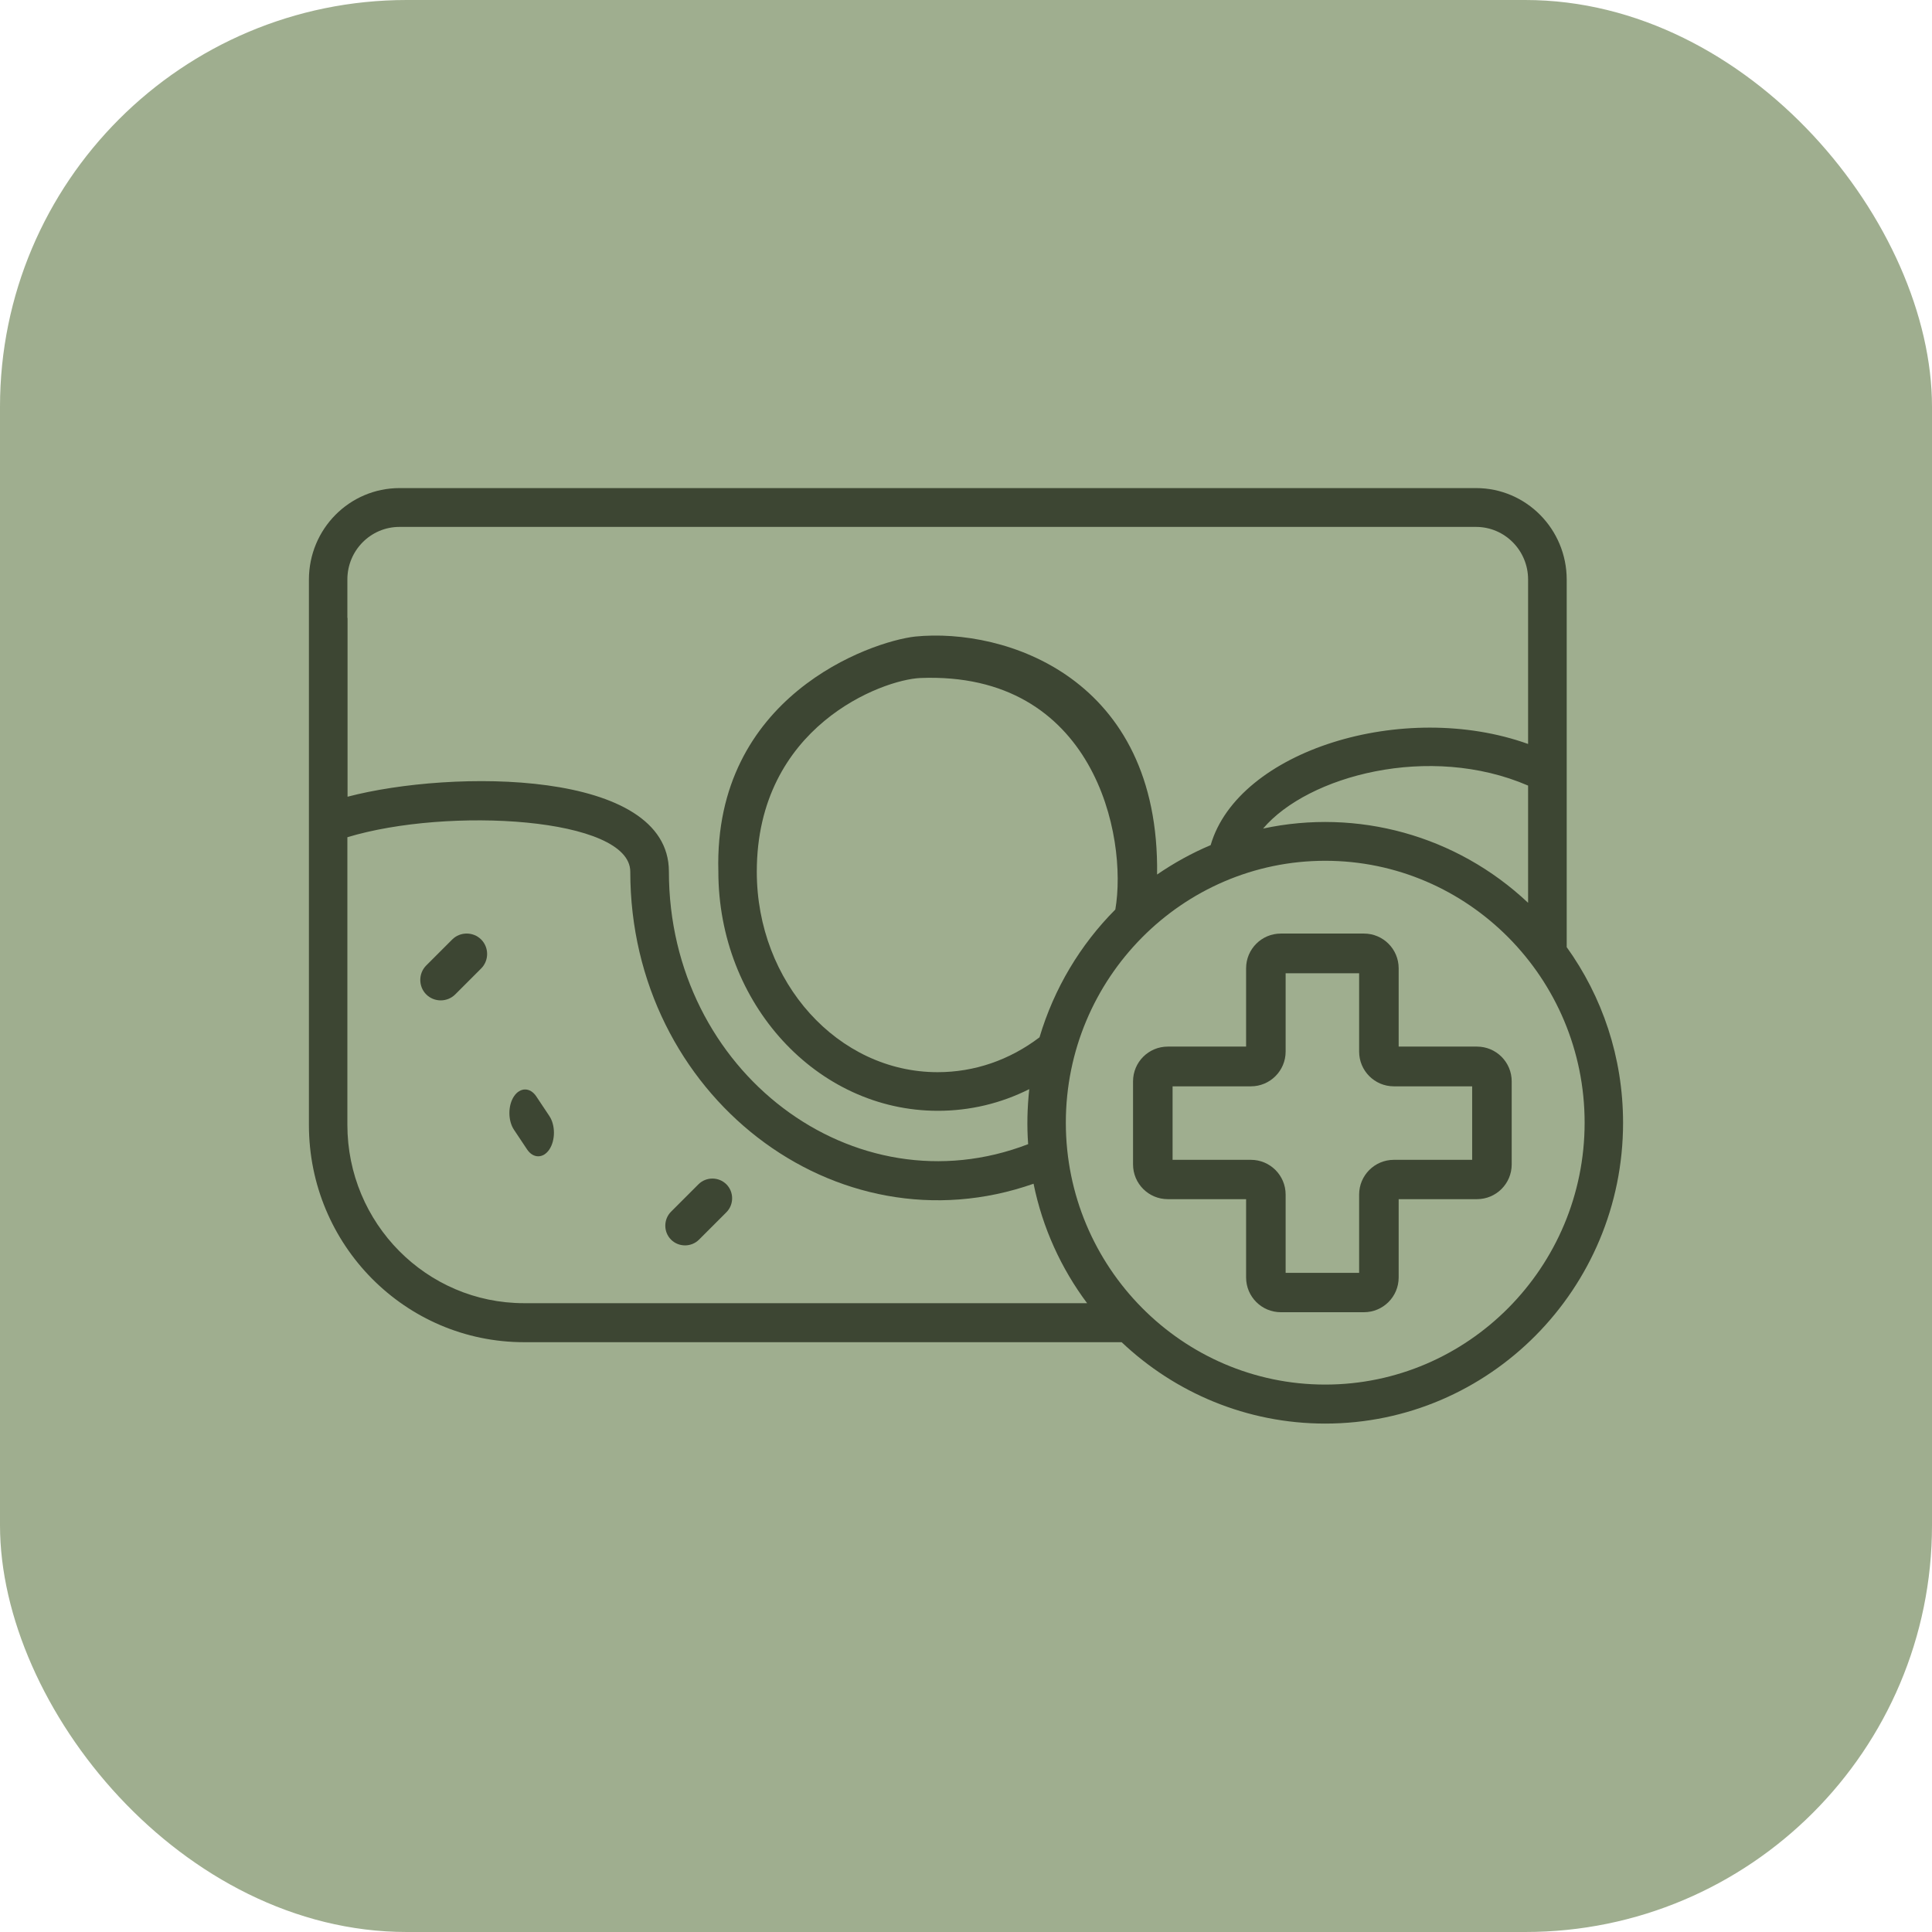 <svg xmlns="http://www.w3.org/2000/svg" width="95" height="95" viewBox="0 0 95 95" fill="none"><rect width="95" height="95" rx="20" fill="#9FAE8F"></rect><path d="M34.343 58.235L32.997 59.581C32.62 59.958 32.62 60.579 32.997 60.956C33.373 61.332 33.995 61.332 34.371 60.956L35.718 59.609C36.094 59.233 36.094 58.611 35.718 58.235C35.341 57.858 34.72 57.858 34.343 58.235Z" fill="#3D4633"></path><path d="M77.038 46.56V28.503C77.038 26.02 75.047 24 72.579 24H19.65C17.182 24 15.19 26.011 15.19 28.503V55.315C15.19 61.217 19.925 65.998 25.771 65.998H55.153C57.777 68.481 61.301 70 65.164 70C73.239 70 79.809 63.366 79.809 55.213C79.809 51.98 78.782 48.997 77.029 46.56H77.038ZM17.081 30.384V28.494C17.081 27.067 18.228 25.909 19.641 25.909H72.579C73.992 25.909 75.139 27.067 75.139 28.494V32.292V36.582C69.018 34.386 60.879 36.906 59.53 41.557C58.603 41.946 57.722 42.437 56.896 43.002C57.034 33.32 49.427 30.856 44.995 31.301C42.802 31.551 35.084 34.238 35.323 42.854C35.323 49.339 40.159 54.62 46.114 54.62C47.693 54.62 49.207 54.259 50.611 53.555C50.51 54.5 50.491 55.38 50.556 56.26C42.003 59.559 32.891 52.712 32.891 42.854C32.891 37.805 22.219 37.832 17.09 39.176V30.384H17.081ZM75.139 38.639V44.392C71.597 41.057 66.733 39.75 62.108 40.742C64.311 38.147 70.294 36.535 75.139 38.629V38.639ZM54.841 44.725C53.125 46.449 51.831 48.598 51.115 51.007C49.638 52.128 47.913 52.721 46.105 52.721C41.205 52.721 37.213 48.302 37.213 42.863C37.213 35.72 43.38 33.422 45.252 33.339C53.813 32.996 55.465 41.131 54.841 44.735V44.725ZM33.387 64.08H25.771C20.971 64.08 17.081 60.151 17.081 55.306V41.168C22.036 39.667 30.992 40.186 30.992 42.863C30.992 53.842 41.086 61.625 50.822 58.206C51.262 60.374 52.18 62.375 53.455 64.08H33.396H33.387ZM65.164 68.082C58.135 68.082 52.409 62.301 52.409 55.204C52.409 48.107 58.135 42.326 65.164 42.326C72.193 42.326 77.919 48.107 77.919 55.204C77.919 62.301 72.193 68.082 65.164 68.082Z" fill="#3D4633"></path><path d="M26.368 53.909C26.068 53.459 25.573 53.459 25.273 53.909C24.973 54.359 24.973 55.102 25.273 55.552L25.918 56.52C26.218 56.97 26.713 56.97 27.013 56.52C27.313 56.069 27.313 55.327 27.013 54.877L26.368 53.909Z" fill="#3D4633"></path><path d="M22.236 46.197L20.959 47.474C20.569 47.864 20.569 48.508 20.959 48.898C21.349 49.288 21.992 49.288 22.383 48.898L23.66 47.621C24.05 47.231 24.05 46.587 23.66 46.197C23.27 45.807 22.626 45.807 22.236 46.197Z" fill="#3D4633"></path><path d="M72.625 51.463H68.775V47.613C68.775 46.669 68.011 45.905 67.067 45.905H62.981C62.037 45.905 61.273 46.669 61.273 47.613V51.463H57.422C56.479 51.463 55.714 52.227 55.714 53.171V57.257C55.714 58.201 56.479 58.965 57.422 58.965H61.273V62.816C61.273 63.759 62.037 64.524 62.981 64.524H67.067C68.011 64.524 68.775 63.759 68.775 62.816V58.965H72.625C73.569 58.965 74.333 58.201 74.333 57.257V53.171C74.333 52.227 73.569 51.463 72.625 51.463ZM72.389 57.031H68.539C67.595 57.031 66.831 57.795 66.831 58.739V62.589H63.217V58.739C63.217 57.795 62.452 57.031 61.509 57.031H57.658V53.417H61.509C62.452 53.417 63.217 52.652 63.217 51.709V47.858H66.831V51.709C66.831 52.652 67.595 53.417 68.539 53.417H72.389V57.031Z" fill="#3D4633"></path></svg>